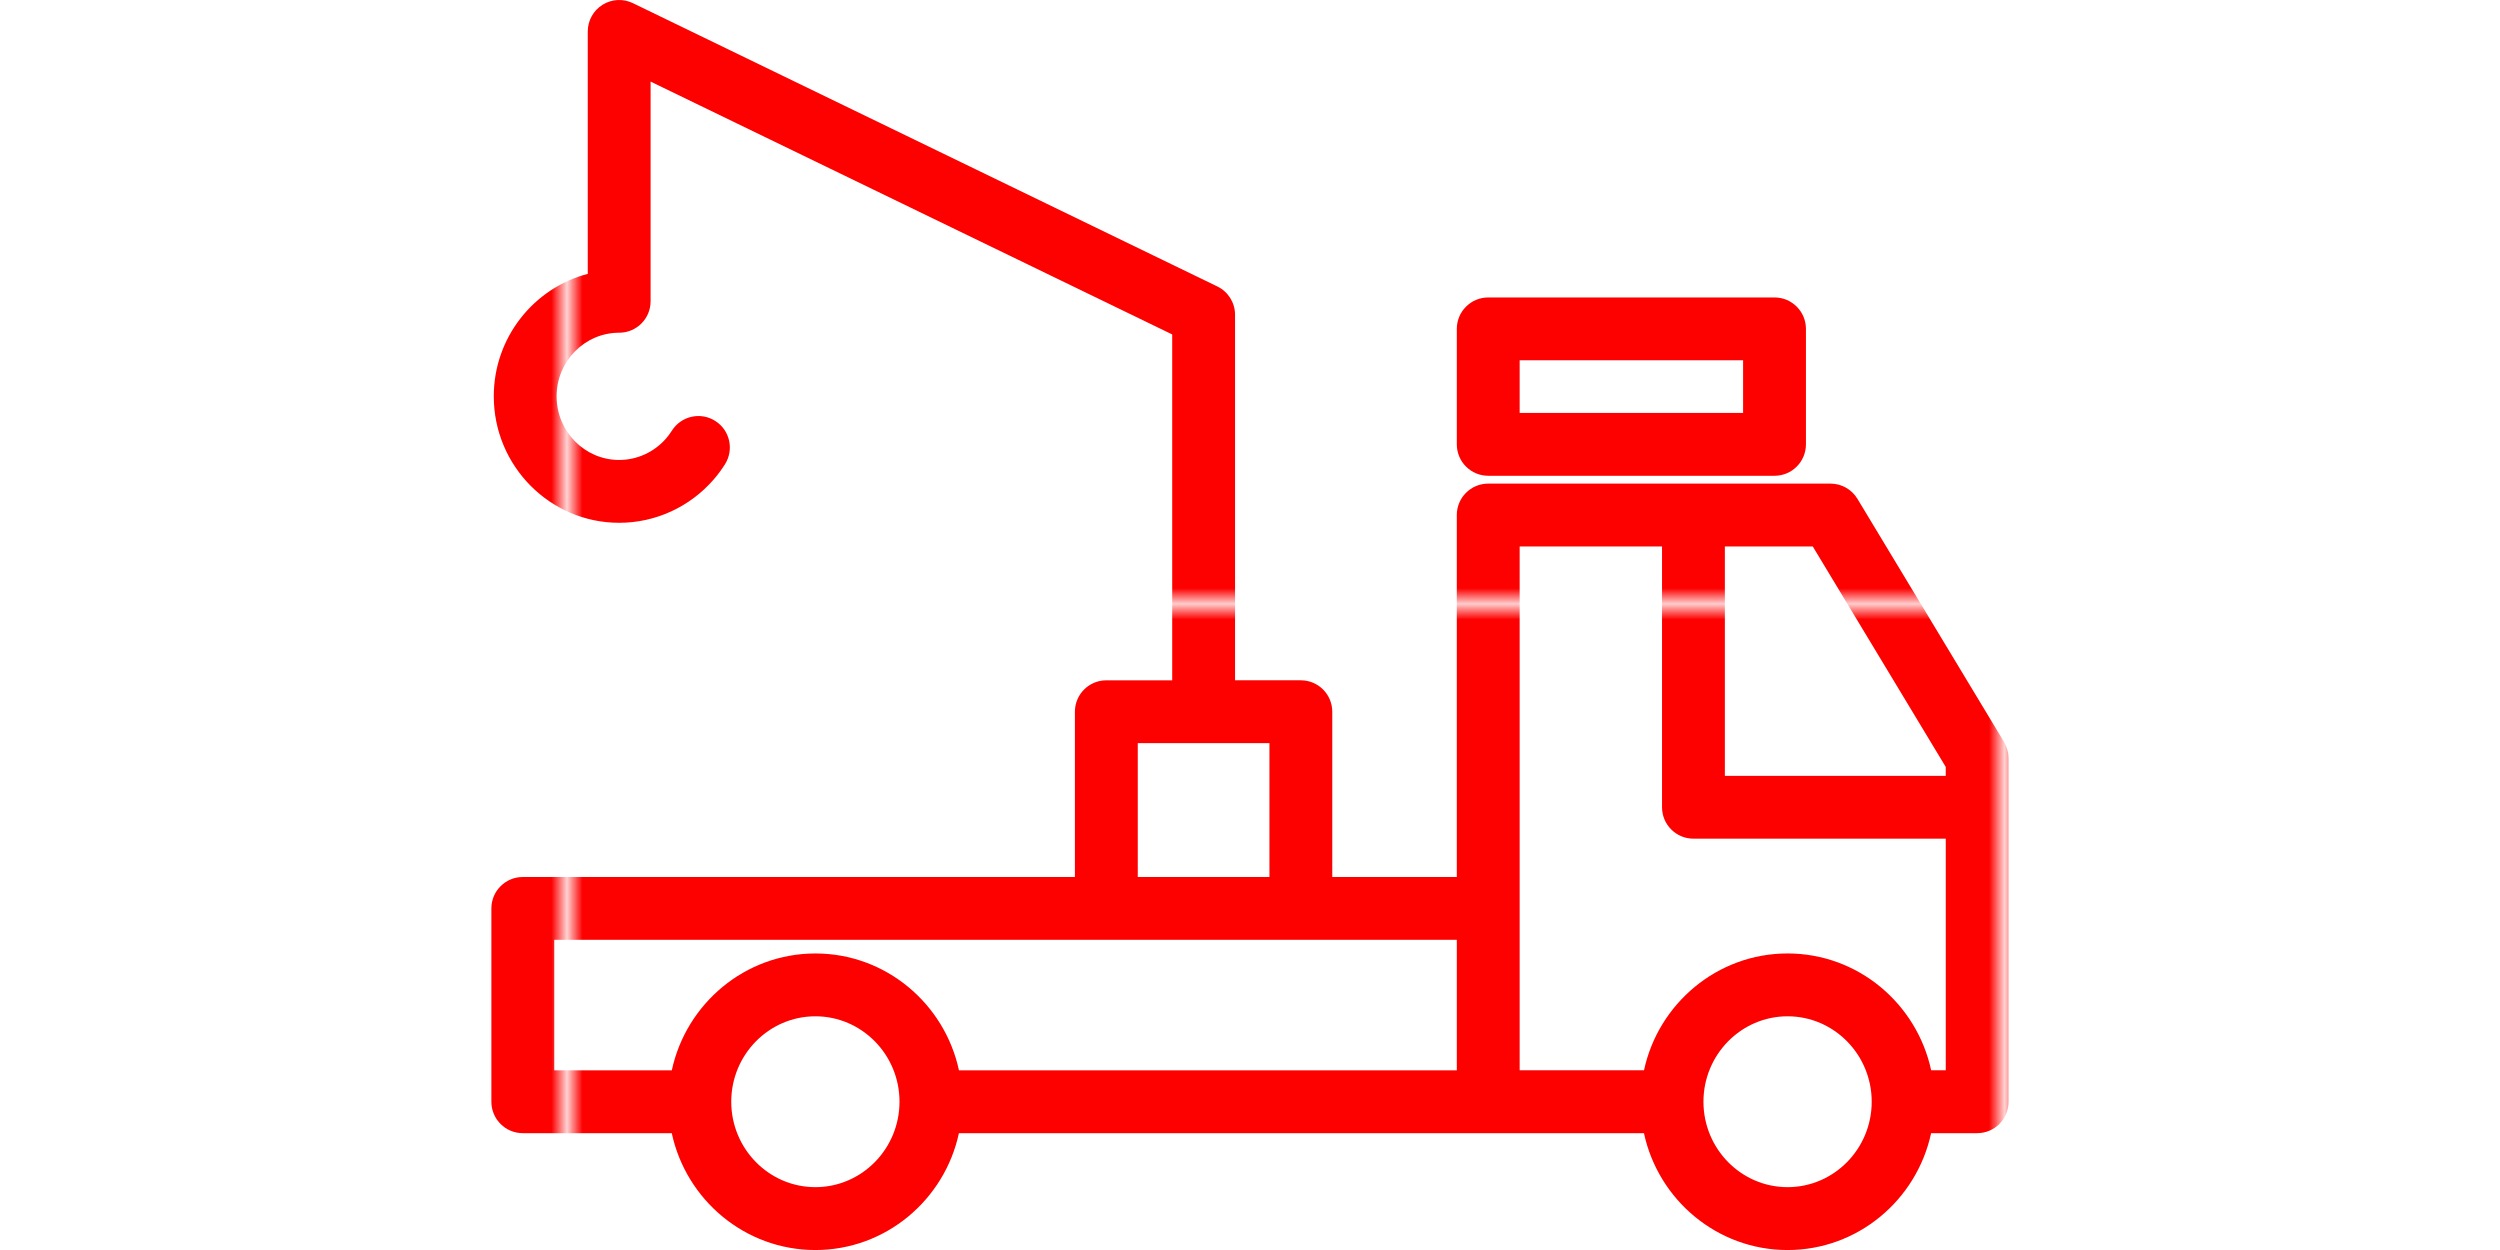<?xml version="1.0" encoding="UTF-8"?>
<svg xmlns="http://www.w3.org/2000/svg" width="160" height="80" xmlns:xlink="http://www.w3.org/1999/xlink" version="1.1" viewBox="0 0 160 80">
  <defs>
    <style>
      .cls-1 {
        fill: none;
      }

      .cls-2 {
        fill: #fd0100;
      }

      .cls-3 {
        fill: url(#_新規パターンスウォッチ_1);
      }
    </style>
    <pattern id="_新規パターンスウォッチ_1" data-name="新規パターンスウォッチ 1" x="0" y="0" width="91.181" height="91.181" patternTransform="translate(-55.211 -144.855)" patternUnits="userSpaceOnUse" viewBox="0 0 91.181 91.181">
      <g>
        <rect class="cls-1" width="91.181" height="91.181"/>
        <rect class="cls-2" width="91.181" height="91.181"/>
      </g>
    </pattern>
  </defs>
  <!-- Generator: Adobe Illustrator 28.7.10, SVG Export Plug-In . SVG Version: 1.2.0 Build 236)  -->
  <g>
    <g id="_レイヤー_1" data-name="レイヤー_1">
      <g>
        <g>
          <path class="cls-3" d="M95.247,30.45h18.322c1.111,0,2.011-.9,2.011-2.011v-7.391c0-1.111-.9-2.011-2.011-2.011h-18.322c-1.111,0-2.011.9-2.011,2.011v7.391c0,1.111.9,2.011,2.011,2.011ZM97.258,23.059h14.3v3.369h-14.3v-3.369Z"/>
          <path class="cls-3" d="M128.261,47.486l-9.386-15.563c-.364-.603-1.017-.972-1.722-.972h-21.907c-1.111,0-2.011.9-2.011,2.011v23.165h-7.97v-10.577c0-1.111-.9-2.011-2.011-2.011h-4.211v-23.396c0-.771-.44-1.474-1.134-1.81L40.505.202c-.624-.302-1.358-.263-1.945.106-.587.367-.943,1.011-.943,1.704v15.516c-3.456.902-6.015,4.074-6.015,7.837,0,4.463,3.601,8.094,8.026,8.094,2.314,0,4.517-1.008,6.042-2.765.266-.306.511-.637.729-.982.594-.939.314-2.181-.626-2.774-.938-.595-2.181-.314-2.774.626-.11.174-.233.34-.367.494-.762.877-1.856,1.38-3.005,1.38-2.208,0-4.004-1.826-4.004-4.072s1.796-4.072,4.004-4.072c1.111,0,2.011-.9,2.011-2.011V5.222l33.383,16.182v22.136h-4.216c-1.111,0-2.011.9-2.011,2.011v10.577h-35.335c-1.111,0-2.011.9-2.011,2.011v12.373c0,1.111.9,2.011,2.011,2.011h9.534c.917,4.269,4.687,7.479,9.189,7.479s8.271-3.209,9.188-7.479h43.843c.917,4.269,4.687,7.479,9.189,7.479s8.272-3.209,9.189-7.479h2.946c1.111,0,2.011-.9,2.011-2.011v-21.986c0-.366-.1-.725-.289-1.039ZM124.528,49.084v.57h-14.137v-14.681h5.626l8.511,14.112ZM72.817,47.561h8.427v8.566h-8.427v-8.566ZM35.472,60.149h57.764v8.351h-31.863c-.918-4.269-4.687-7.478-9.188-7.478s-8.271,3.209-9.189,7.478h-7.523v-8.351ZM52.184,75.978c-2.969,0-5.384-2.453-5.384-5.468s2.415-5.467,5.384-5.467,5.384,2.452,5.384,5.467-2.415,5.468-5.384,5.468ZM114.405,75.978c-2.969,0-5.384-2.453-5.384-5.468s2.415-5.467,5.384-5.467,5.384,2.452,5.384,5.467-2.415,5.468-5.384,5.468ZM123.594,68.499c-.918-4.269-4.687-7.478-9.189-7.478s-8.271,3.209-9.189,7.478h-7.958v-33.527h9.112v16.692c0,1.111.9,2.011,2.011,2.011h16.148v14.824h-.935Z"/>
        </g>
        <rect class="cls-1" y="0" width="160" height="80"/>
      </g>
    </g>
  </g>
</svg>